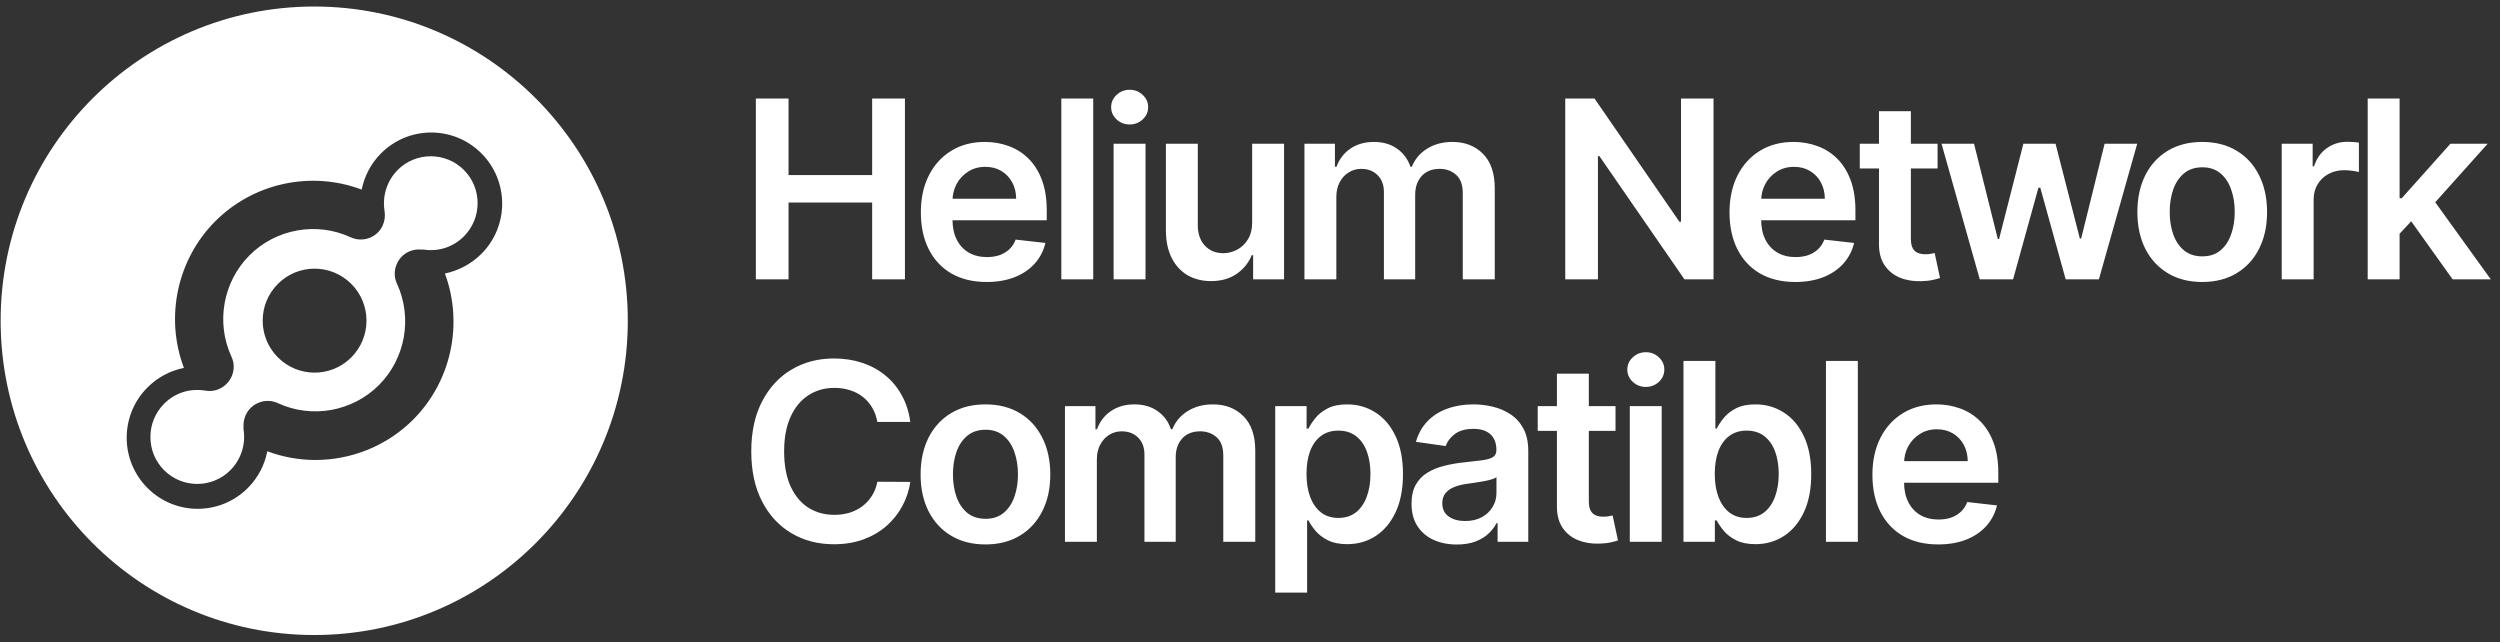 <svg width="179" height="46" viewBox="0 0 179 46" fill="none" xmlns="http://www.w3.org/2000/svg">
<rect x="0" y="0" width="179" height="46" fill="#333333" stroke="none"/>
<path d="M34.467 18.178C36.452 16.189 36.452 12.969 34.467 10.979C32.482 8.99 29.269 8.99 27.283 10.979C26.55 11.714 26.088 12.625 25.896 13.575C22.3 12.217 18.169 13.08 15.418 15.837C12.667 18.594 11.805 22.732 13.168 26.342C12.213 26.533 11.301 26.998 10.56 27.741C8.575 29.73 8.575 32.95 10.56 34.94C12.546 36.929 15.759 36.929 17.744 34.94C18.485 34.197 18.956 33.269 19.139 32.311C20.255 32.727 21.419 32.935 22.577 32.935C25.152 32.935 27.696 31.935 29.585 30.042C32.319 27.302 33.188 23.187 31.857 19.584C32.805 19.383 33.724 18.921 34.465 18.178H34.467ZM22.498 0.467C34.897 0.467 44.95 10.541 44.95 22.962C44.95 35.382 34.904 45.467 22.498 45.467C10.091 45.467 0.046 35.392 0.046 22.962C0.046 10.531 10.101 0.467 22.498 0.467ZM25.152 25.59C26.604 24.135 26.604 21.779 25.152 20.326C23.7 18.874 21.349 18.871 19.897 20.326C18.445 21.782 18.445 24.137 19.897 25.59C21.349 27.043 23.7 27.045 25.152 25.59ZM28.471 12.17C29.78 10.861 31.909 10.861 33.215 12.17C34.524 13.479 34.524 15.612 33.215 16.924C32.457 17.683 31.422 18.025 30.368 17.874C30.321 17.866 30.264 17.866 30.217 17.874C29.906 17.834 29.58 17.874 29.269 18.017C28.829 18.218 28.52 18.584 28.367 19.007C28.217 19.423 28.224 19.893 28.424 20.317C29.548 22.754 29.029 25.669 27.133 27.57C25.236 29.47 22.325 29.99 19.892 28.864C19.453 28.663 18.984 28.656 18.561 28.817C18.147 28.968 17.796 29.28 17.596 29.713C17.468 29.992 17.421 30.279 17.435 30.567C17.428 30.623 17.428 30.678 17.435 30.735C17.611 31.806 17.26 32.9 16.494 33.667C15.186 34.977 13.057 34.977 11.751 33.667C11.114 33.029 10.77 32.19 10.77 31.287C10.77 30.383 11.121 29.544 11.751 28.906C12.509 28.146 13.544 27.805 14.598 27.956H14.655C14.766 27.981 14.877 27.995 14.998 27.995C15.245 27.995 15.492 27.948 15.724 27.834C16.154 27.634 16.457 27.283 16.618 26.877C16.779 26.454 16.779 25.974 16.571 25.535C15.447 23.098 15.966 20.183 17.863 18.282C19.759 16.382 22.671 15.862 25.103 16.988C25.533 17.188 26.012 17.196 26.427 17.045C26.841 16.894 27.2 16.582 27.399 16.149C27.55 15.812 27.59 15.454 27.535 15.11V15.102C27.36 14.031 27.711 12.937 28.476 12.17H28.471Z" fill="white"/>
<path d="M54.119 20V7.053H56.46V12.534H62.446V7.053H64.793V20H62.446V14.5H56.46V20H54.119ZM70.639 20.19C69.667 20.19 68.828 19.987 68.122 19.583C67.419 19.174 66.879 18.596 66.501 17.851C66.122 17.1 65.933 16.217 65.933 15.202C65.933 14.203 66.122 13.326 66.501 12.572C66.883 11.813 67.417 11.223 68.103 10.802C68.788 10.376 69.594 10.163 70.519 10.163C71.116 10.163 71.68 10.26 72.21 10.454C72.744 10.644 73.215 10.939 73.623 11.339C74.035 11.739 74.359 12.249 74.594 12.869C74.83 13.484 74.947 14.218 74.947 15.069V15.771H67.005V14.228H72.758C72.754 13.79 72.66 13.4 72.475 13.059C72.29 12.713 72.031 12.441 71.699 12.243C71.371 12.045 70.988 11.946 70.55 11.946C70.084 11.946 69.674 12.06 69.32 12.287C68.967 12.511 68.692 12.806 68.494 13.172C68.301 13.535 68.202 13.933 68.198 14.367V15.714C68.198 16.279 68.301 16.763 68.507 17.168C68.713 17.568 69.001 17.876 69.371 18.091C69.741 18.302 70.174 18.407 70.67 18.407C71.003 18.407 71.303 18.36 71.572 18.268C71.842 18.171 72.075 18.03 72.273 17.844C72.47 17.659 72.62 17.429 72.721 17.155L74.853 17.395C74.718 17.96 74.462 18.453 74.083 18.875C73.709 19.292 73.229 19.616 72.645 19.848C72.06 20.076 71.392 20.19 70.639 20.19ZM78.275 7.053V20H75.991V7.053H78.275ZM79.735 20V10.29H82.019V20H79.735ZM80.883 8.911C80.521 8.911 80.21 8.791 79.949 8.551C79.688 8.307 79.558 8.014 79.558 7.672C79.558 7.327 79.688 7.034 79.949 6.794C80.21 6.549 80.521 6.427 80.883 6.427C81.249 6.427 81.56 6.549 81.816 6.794C82.077 7.034 82.208 7.327 82.208 7.672C82.208 8.014 82.077 8.307 81.816 8.551C81.56 8.791 81.249 8.911 80.883 8.911ZM89.654 15.916V10.29H91.938V20H89.724V18.274H89.623C89.404 18.818 89.044 19.262 88.544 19.608C88.048 19.953 87.436 20.126 86.708 20.126C86.073 20.126 85.512 19.985 85.024 19.703C84.54 19.416 84.162 19.001 83.888 18.457C83.615 17.91 83.478 17.248 83.478 16.472V10.29H85.762V16.118C85.762 16.734 85.93 17.223 86.267 17.585C86.603 17.947 87.045 18.129 87.591 18.129C87.928 18.129 88.254 18.047 88.569 17.882C88.885 17.718 89.143 17.473 89.345 17.149C89.551 16.82 89.654 16.409 89.654 15.916ZM93.398 20V10.29H95.581V11.94H95.694C95.896 11.383 96.23 10.949 96.697 10.637C97.164 10.321 97.721 10.163 98.369 10.163C99.025 10.163 99.578 10.323 100.028 10.644C100.482 10.96 100.802 11.392 100.987 11.94H101.088C101.302 11.4 101.664 10.97 102.173 10.65C102.686 10.325 103.294 10.163 103.996 10.163C104.887 10.163 105.615 10.446 106.179 11.01C106.742 11.575 107.024 12.399 107.024 13.482V20H104.734V13.836C104.734 13.233 104.574 12.793 104.255 12.515C103.935 12.232 103.544 12.091 103.081 12.091C102.53 12.091 102.099 12.264 101.788 12.61C101.481 12.951 101.327 13.396 101.327 13.944V20H99.088V13.741C99.088 13.24 98.937 12.839 98.634 12.54C98.335 12.241 97.944 12.091 97.46 12.091C97.132 12.091 96.834 12.176 96.565 12.344C96.296 12.509 96.081 12.742 95.921 13.046C95.762 13.345 95.682 13.695 95.682 14.095V20H93.398ZM122.688 7.053V20H120.606L114.519 11.181H114.412V20H112.072V7.053H114.166L120.247 15.878H120.361V7.053H122.688ZM128.539 20.19C127.568 20.19 126.728 19.987 126.022 19.583C125.32 19.174 124.779 18.596 124.401 17.851C124.022 17.1 123.833 16.217 123.833 15.202C123.833 14.203 124.022 13.326 124.401 12.572C124.784 11.813 125.317 11.223 126.003 10.802C126.689 10.376 127.494 10.163 128.419 10.163C129.016 10.163 129.58 10.26 130.11 10.454C130.644 10.644 131.115 10.939 131.523 11.339C131.935 11.739 132.259 12.249 132.494 12.869C132.73 13.484 132.848 14.218 132.848 15.069V15.771H124.905V14.228H130.659C130.654 13.79 130.56 13.4 130.375 13.059C130.19 12.713 129.931 12.441 129.599 12.243C129.271 12.045 128.888 11.946 128.451 11.946C127.984 11.946 127.574 12.06 127.22 12.287C126.867 12.511 126.592 12.806 126.394 13.172C126.201 13.535 126.102 13.933 126.098 14.367V15.714C126.098 16.279 126.201 16.763 126.407 17.168C126.613 17.568 126.901 17.876 127.271 18.091C127.641 18.302 128.074 18.407 128.571 18.407C128.903 18.407 129.203 18.36 129.473 18.268C129.742 18.171 129.975 18.03 130.173 17.844C130.37 17.659 130.52 17.429 130.621 17.155L132.753 17.395C132.618 17.96 132.362 18.453 131.983 18.875C131.609 19.292 131.13 19.616 130.545 19.848C129.961 20.076 129.292 20.19 128.539 20.19ZM138.73 10.29V12.06H133.16V10.29H138.73ZM134.535 7.963H136.818V17.079C136.818 17.387 136.865 17.623 136.957 17.787C137.054 17.947 137.18 18.057 137.336 18.116C137.491 18.175 137.664 18.204 137.853 18.204C137.996 18.204 138.126 18.194 138.244 18.173C138.366 18.152 138.459 18.133 138.522 18.116L138.906 19.905C138.784 19.947 138.61 19.994 138.383 20.044C138.16 20.095 137.887 20.124 137.563 20.133C136.991 20.149 136.476 20.063 136.017 19.874C135.559 19.68 135.195 19.38 134.926 18.976C134.661 18.571 134.53 18.065 134.535 17.459V7.963ZM141.751 20L139.013 10.29H141.341L143.044 17.117H143.133L144.874 10.29H147.176L148.917 17.079H149.012L150.69 10.29H153.024L150.28 20H147.902L146.085 13.438H145.953L144.136 20H141.751ZM157.679 20.19C156.733 20.19 155.913 19.981 155.219 19.564C154.525 19.146 153.987 18.563 153.604 17.813C153.226 17.062 153.036 16.186 153.036 15.183C153.036 14.18 153.226 13.301 153.604 12.546C153.987 11.792 154.525 11.206 155.219 10.789C155.913 10.372 156.733 10.163 157.679 10.163C158.626 10.163 159.446 10.372 160.139 10.789C160.834 11.206 161.37 11.792 161.748 12.546C162.131 13.301 162.322 14.18 162.322 15.183C162.322 16.186 162.131 17.062 161.748 17.813C161.37 18.563 160.834 19.146 160.139 19.564C159.446 19.981 158.626 20.19 157.679 20.19ZM157.692 18.356C158.205 18.356 158.634 18.215 158.979 17.933C159.324 17.646 159.58 17.263 159.748 16.782C159.921 16.302 160.007 15.766 160.007 15.176C160.007 14.582 159.921 14.045 159.748 13.564C159.58 13.08 159.324 12.694 158.979 12.407C158.634 12.121 158.205 11.978 157.692 11.978C157.166 11.978 156.729 12.121 156.38 12.407C156.035 12.694 155.776 13.08 155.604 13.564C155.436 14.045 155.352 14.582 155.352 15.176C155.352 15.766 155.436 16.302 155.604 16.782C155.776 17.263 156.035 17.646 156.38 17.933C156.729 18.215 157.166 18.356 157.692 18.356ZM163.372 20V10.29H165.586V11.908H165.687C165.864 11.348 166.167 10.915 166.596 10.612C167.029 10.304 167.523 10.151 168.078 10.151C168.204 10.151 168.345 10.157 168.501 10.169C168.661 10.178 168.793 10.193 168.898 10.214V12.319C168.801 12.285 168.648 12.256 168.438 12.23C168.232 12.201 168.032 12.186 167.839 12.186C167.422 12.186 167.048 12.277 166.716 12.458C166.388 12.635 166.129 12.882 165.94 13.198C165.75 13.514 165.656 13.878 165.656 14.291V20H163.372ZM171.609 16.953L171.603 14.19H171.968L175.451 10.29H178.119L173.836 15.069H173.363L171.609 16.953ZM169.527 20V7.053H171.811V20H169.527ZM175.608 20L172.454 15.581L173.994 13.969L178.34 20H175.608ZM65.178 30.212H62.818C62.751 29.825 62.627 29.481 62.446 29.182C62.266 28.878 62.04 28.621 61.771 28.411C61.502 28.2 61.195 28.042 60.85 27.936C60.51 27.827 60.142 27.772 59.746 27.772C59.044 27.772 58.422 27.949 57.879 28.303C57.337 28.653 56.912 29.167 56.605 29.846C56.298 30.52 56.144 31.344 56.144 32.318C56.144 33.308 56.298 34.142 56.605 34.821C56.916 35.495 57.341 36.005 57.879 36.351C58.422 36.692 59.042 36.863 59.74 36.863C60.127 36.863 60.489 36.812 60.825 36.711C61.166 36.606 61.471 36.452 61.74 36.25C62.013 36.047 62.242 35.799 62.427 35.504C62.617 35.209 62.747 34.872 62.818 34.492L65.178 34.505C65.09 35.12 64.898 35.698 64.604 36.237C64.314 36.776 63.933 37.253 63.462 37.666C62.991 38.075 62.44 38.395 61.809 38.627C61.178 38.854 60.478 38.968 59.708 38.968C58.573 38.968 57.559 38.705 56.668 38.178C55.776 37.651 55.074 36.89 54.561 35.896C54.048 34.901 53.791 33.708 53.791 32.318C53.791 30.923 54.05 29.73 54.567 28.74C55.084 27.745 55.789 26.984 56.68 26.457C57.572 25.93 58.581 25.667 59.708 25.667C60.428 25.667 61.096 25.768 61.715 25.971C62.333 26.173 62.884 26.47 63.367 26.862C63.851 27.25 64.248 27.726 64.559 28.291C64.875 28.851 65.081 29.492 65.178 30.212ZM70.558 38.981C69.612 38.981 68.792 38.772 68.098 38.355C67.404 37.938 66.866 37.354 66.483 36.604C66.105 35.853 65.915 34.977 65.915 33.974C65.915 32.971 66.105 32.092 66.483 31.338C66.866 30.583 67.404 29.998 68.098 29.58C68.792 29.163 69.612 28.954 70.558 28.954C71.505 28.954 72.325 29.163 73.019 29.58C73.713 29.998 74.249 30.583 74.627 31.338C75.01 32.092 75.201 32.971 75.201 33.974C75.201 34.977 75.01 35.853 74.627 36.604C74.249 37.354 73.713 37.938 73.019 38.355C72.325 38.772 71.505 38.981 70.558 38.981ZM70.571 37.147C71.084 37.147 71.513 37.006 71.858 36.724C72.203 36.437 72.459 36.054 72.628 35.573C72.8 35.093 72.886 34.558 72.886 33.968C72.886 33.373 72.8 32.836 72.628 32.356C72.459 31.871 72.203 31.485 71.858 31.199C71.513 30.912 71.084 30.769 70.571 30.769C70.045 30.769 69.608 30.912 69.259 31.199C68.914 31.485 68.655 31.871 68.483 32.356C68.315 32.836 68.231 33.373 68.231 33.968C68.231 34.558 68.315 35.093 68.483 35.573C68.655 36.054 68.914 36.437 69.259 36.724C69.608 37.006 70.045 37.147 70.571 37.147ZM76.251 38.791V29.081H78.434V30.731H78.548C78.749 30.175 79.084 29.74 79.55 29.429C80.017 29.112 80.575 28.954 81.222 28.954C81.878 28.954 82.431 29.115 82.881 29.435C83.335 29.751 83.655 30.183 83.84 30.731H83.941C84.156 30.191 84.517 29.762 85.026 29.441C85.539 29.117 86.147 28.954 86.849 28.954C87.741 28.954 88.468 29.237 89.032 29.802C89.595 30.366 89.877 31.19 89.877 32.273V38.791H87.587V32.627C87.587 32.025 87.427 31.584 87.108 31.306C86.788 31.024 86.397 30.883 85.934 30.883C85.384 30.883 84.953 31.055 84.641 31.401C84.335 31.742 84.181 32.187 84.181 32.735V38.791H81.942V32.533C81.942 32.031 81.79 31.631 81.487 31.331C81.189 31.032 80.797 30.883 80.314 30.883C79.986 30.883 79.687 30.967 79.418 31.135C79.149 31.3 78.934 31.534 78.775 31.837C78.615 32.136 78.535 32.486 78.535 32.886V38.791H76.251ZM91.306 42.432V29.081H93.552V30.687H93.684C93.802 30.451 93.968 30.2 94.182 29.934C94.397 29.665 94.687 29.435 95.053 29.245C95.419 29.051 95.886 28.954 96.453 28.954C97.202 28.954 97.877 29.146 98.478 29.53C99.084 29.909 99.563 30.472 99.917 31.218C100.274 31.959 100.453 32.87 100.453 33.949C100.453 35.015 100.278 35.921 99.929 36.667C99.58 37.413 99.105 37.982 98.504 38.374C97.902 38.766 97.221 38.962 96.46 38.962C95.905 38.962 95.444 38.869 95.078 38.684C94.712 38.498 94.418 38.275 94.195 38.014C93.976 37.748 93.806 37.497 93.684 37.261H93.589V42.432H91.306ZM93.545 33.936C93.545 34.564 93.634 35.114 93.81 35.586C93.991 36.058 94.25 36.427 94.586 36.692C94.927 36.953 95.339 37.084 95.823 37.084C96.327 37.084 96.75 36.949 97.09 36.68C97.431 36.406 97.688 36.033 97.86 35.561C98.037 35.085 98.125 34.543 98.125 33.936C98.125 33.333 98.039 32.798 97.866 32.33C97.694 31.862 97.438 31.496 97.097 31.23C96.756 30.965 96.332 30.832 95.823 30.832C95.335 30.832 94.921 30.961 94.58 31.218C94.239 31.475 93.981 31.835 93.804 32.298C93.632 32.762 93.545 33.308 93.545 33.936ZM104.309 38.987C103.695 38.987 103.141 38.877 102.649 38.658C102.162 38.435 101.775 38.106 101.489 37.672C101.207 37.238 101.066 36.703 101.066 36.066C101.066 35.519 101.167 35.066 101.369 34.707C101.571 34.349 101.846 34.062 102.195 33.848C102.544 33.632 102.938 33.47 103.375 33.361C103.816 33.247 104.273 33.165 104.744 33.114C105.312 33.055 105.772 33.002 106.125 32.956C106.479 32.906 106.735 32.83 106.895 32.728C107.059 32.623 107.141 32.461 107.141 32.242V32.204C107.141 31.728 107 31.359 106.718 31.098C106.437 30.836 106.031 30.706 105.501 30.706C104.941 30.706 104.498 30.828 104.17 31.072C103.846 31.317 103.627 31.605 103.514 31.938L101.381 31.635C101.55 31.045 101.827 30.552 102.214 30.156C102.601 29.755 103.074 29.456 103.634 29.258C104.193 29.055 104.811 28.954 105.488 28.954C105.955 28.954 106.42 29.009 106.882 29.119C107.345 29.228 107.767 29.41 108.15 29.663C108.533 29.911 108.84 30.25 109.071 30.68C109.307 31.11 109.424 31.648 109.424 32.292V38.791H107.229V37.457H107.154C107.015 37.727 106.819 37.98 106.567 38.216C106.319 38.448 106.005 38.635 105.627 38.779C105.253 38.917 104.813 38.987 104.309 38.987ZM104.901 37.305C105.36 37.305 105.757 37.215 106.094 37.034C106.43 36.848 106.689 36.604 106.87 36.3C107.055 35.997 107.147 35.666 107.147 35.308V34.163C107.076 34.223 106.954 34.277 106.781 34.328C106.613 34.378 106.424 34.423 106.214 34.461C106.003 34.499 105.795 34.532 105.589 34.562C105.383 34.591 105.204 34.617 105.053 34.638C104.712 34.684 104.407 34.76 104.138 34.865C103.869 34.971 103.657 35.118 103.501 35.308C103.345 35.493 103.268 35.734 103.268 36.029C103.268 36.45 103.421 36.768 103.728 36.983C104.035 37.198 104.426 37.305 104.901 37.305ZM115.671 29.081V30.851H110.101V29.081H115.671ZM111.476 26.754H113.76V35.871C113.76 36.178 113.806 36.414 113.898 36.578C113.995 36.739 114.121 36.848 114.277 36.907C114.432 36.966 114.605 36.996 114.794 36.996C114.937 36.996 115.068 36.985 115.185 36.964C115.307 36.943 115.4 36.924 115.463 36.907L115.848 38.696C115.726 38.739 115.551 38.785 115.324 38.835C115.101 38.886 114.828 38.916 114.504 38.924C113.932 38.941 113.417 38.854 112.959 38.665C112.5 38.471 112.136 38.172 111.867 37.767C111.602 37.362 111.472 36.857 111.476 36.25V26.754ZM116.693 38.791V29.081H118.976V38.791H116.693ZM117.841 27.703C117.479 27.703 117.168 27.583 116.907 27.342C116.646 27.098 116.516 26.805 116.516 26.464C116.516 26.118 116.646 25.825 116.907 25.585C117.168 25.34 117.479 25.218 117.841 25.218C118.207 25.218 118.518 25.34 118.774 25.585C119.035 25.825 119.165 26.118 119.165 26.464C119.165 26.805 119.035 27.098 118.774 27.342C118.518 27.583 118.207 27.703 117.841 27.703ZM120.537 38.791V25.844H122.821V30.687H122.915C123.033 30.451 123.199 30.2 123.414 29.934C123.628 29.665 123.919 29.435 124.284 29.245C124.65 29.051 125.117 28.954 125.685 28.954C126.433 28.954 127.108 29.146 127.71 29.53C128.315 29.909 128.795 30.472 129.148 31.218C129.506 31.959 129.684 32.87 129.684 33.949C129.684 35.015 129.51 35.921 129.161 36.667C128.812 37.413 128.336 37.982 127.735 38.374C127.134 38.766 126.452 38.962 125.691 38.962C125.136 38.962 124.675 38.869 124.31 38.684C123.944 38.498 123.649 38.275 123.426 38.014C123.208 37.748 123.037 37.497 122.915 37.261H122.783V38.791H120.537ZM122.777 33.936C122.777 34.564 122.865 35.114 123.042 35.586C123.223 36.058 123.481 36.427 123.818 36.692C124.158 36.953 124.57 37.084 125.054 37.084C125.559 37.084 125.981 36.949 126.322 36.68C126.663 36.406 126.919 36.033 127.092 35.561C127.268 35.085 127.356 34.543 127.356 33.936C127.356 33.333 127.27 32.798 127.098 32.33C126.925 31.862 126.669 31.496 126.328 31.23C125.988 30.965 125.563 30.832 125.054 30.832C124.566 30.832 124.152 30.961 123.811 31.218C123.47 31.475 123.212 31.835 123.035 32.298C122.863 32.762 122.777 33.308 122.777 33.936ZM133.021 25.844V38.791H130.738V25.844H133.021ZM138.771 38.981C137.799 38.981 136.96 38.779 136.254 38.374C135.551 37.965 135.011 37.388 134.633 36.642C134.254 35.892 134.065 35.009 134.065 33.993C134.065 32.994 134.254 32.117 134.633 31.363C135.015 30.604 135.549 30.014 136.235 29.593C136.92 29.167 137.726 28.954 138.651 28.954C139.248 28.954 139.812 29.051 140.342 29.245C140.876 29.435 141.347 29.73 141.755 30.13C142.167 30.531 142.491 31.041 142.726 31.66C142.962 32.276 143.079 33.009 143.079 33.86V34.562H135.137V33.019H140.89C140.886 32.581 140.792 32.191 140.607 31.85C140.421 31.504 140.163 31.232 139.831 31.034C139.502 30.836 139.12 30.737 138.683 30.737C138.216 30.737 137.806 30.851 137.452 31.079C137.099 31.302 136.823 31.597 136.626 31.963C136.432 32.326 136.334 32.724 136.33 33.158V34.505C136.33 35.07 136.432 35.554 136.638 35.959C136.845 36.359 137.133 36.667 137.503 36.882C137.873 37.093 138.306 37.198 138.802 37.198C139.135 37.198 139.435 37.152 139.704 37.059C139.973 36.962 140.207 36.821 140.405 36.635C140.602 36.45 140.752 36.22 140.853 35.946L142.985 36.187C142.85 36.751 142.594 37.244 142.215 37.666C141.841 38.083 141.361 38.408 140.777 38.639C140.192 38.867 139.524 38.981 138.771 38.981Z" fill="white"/>
</svg>
